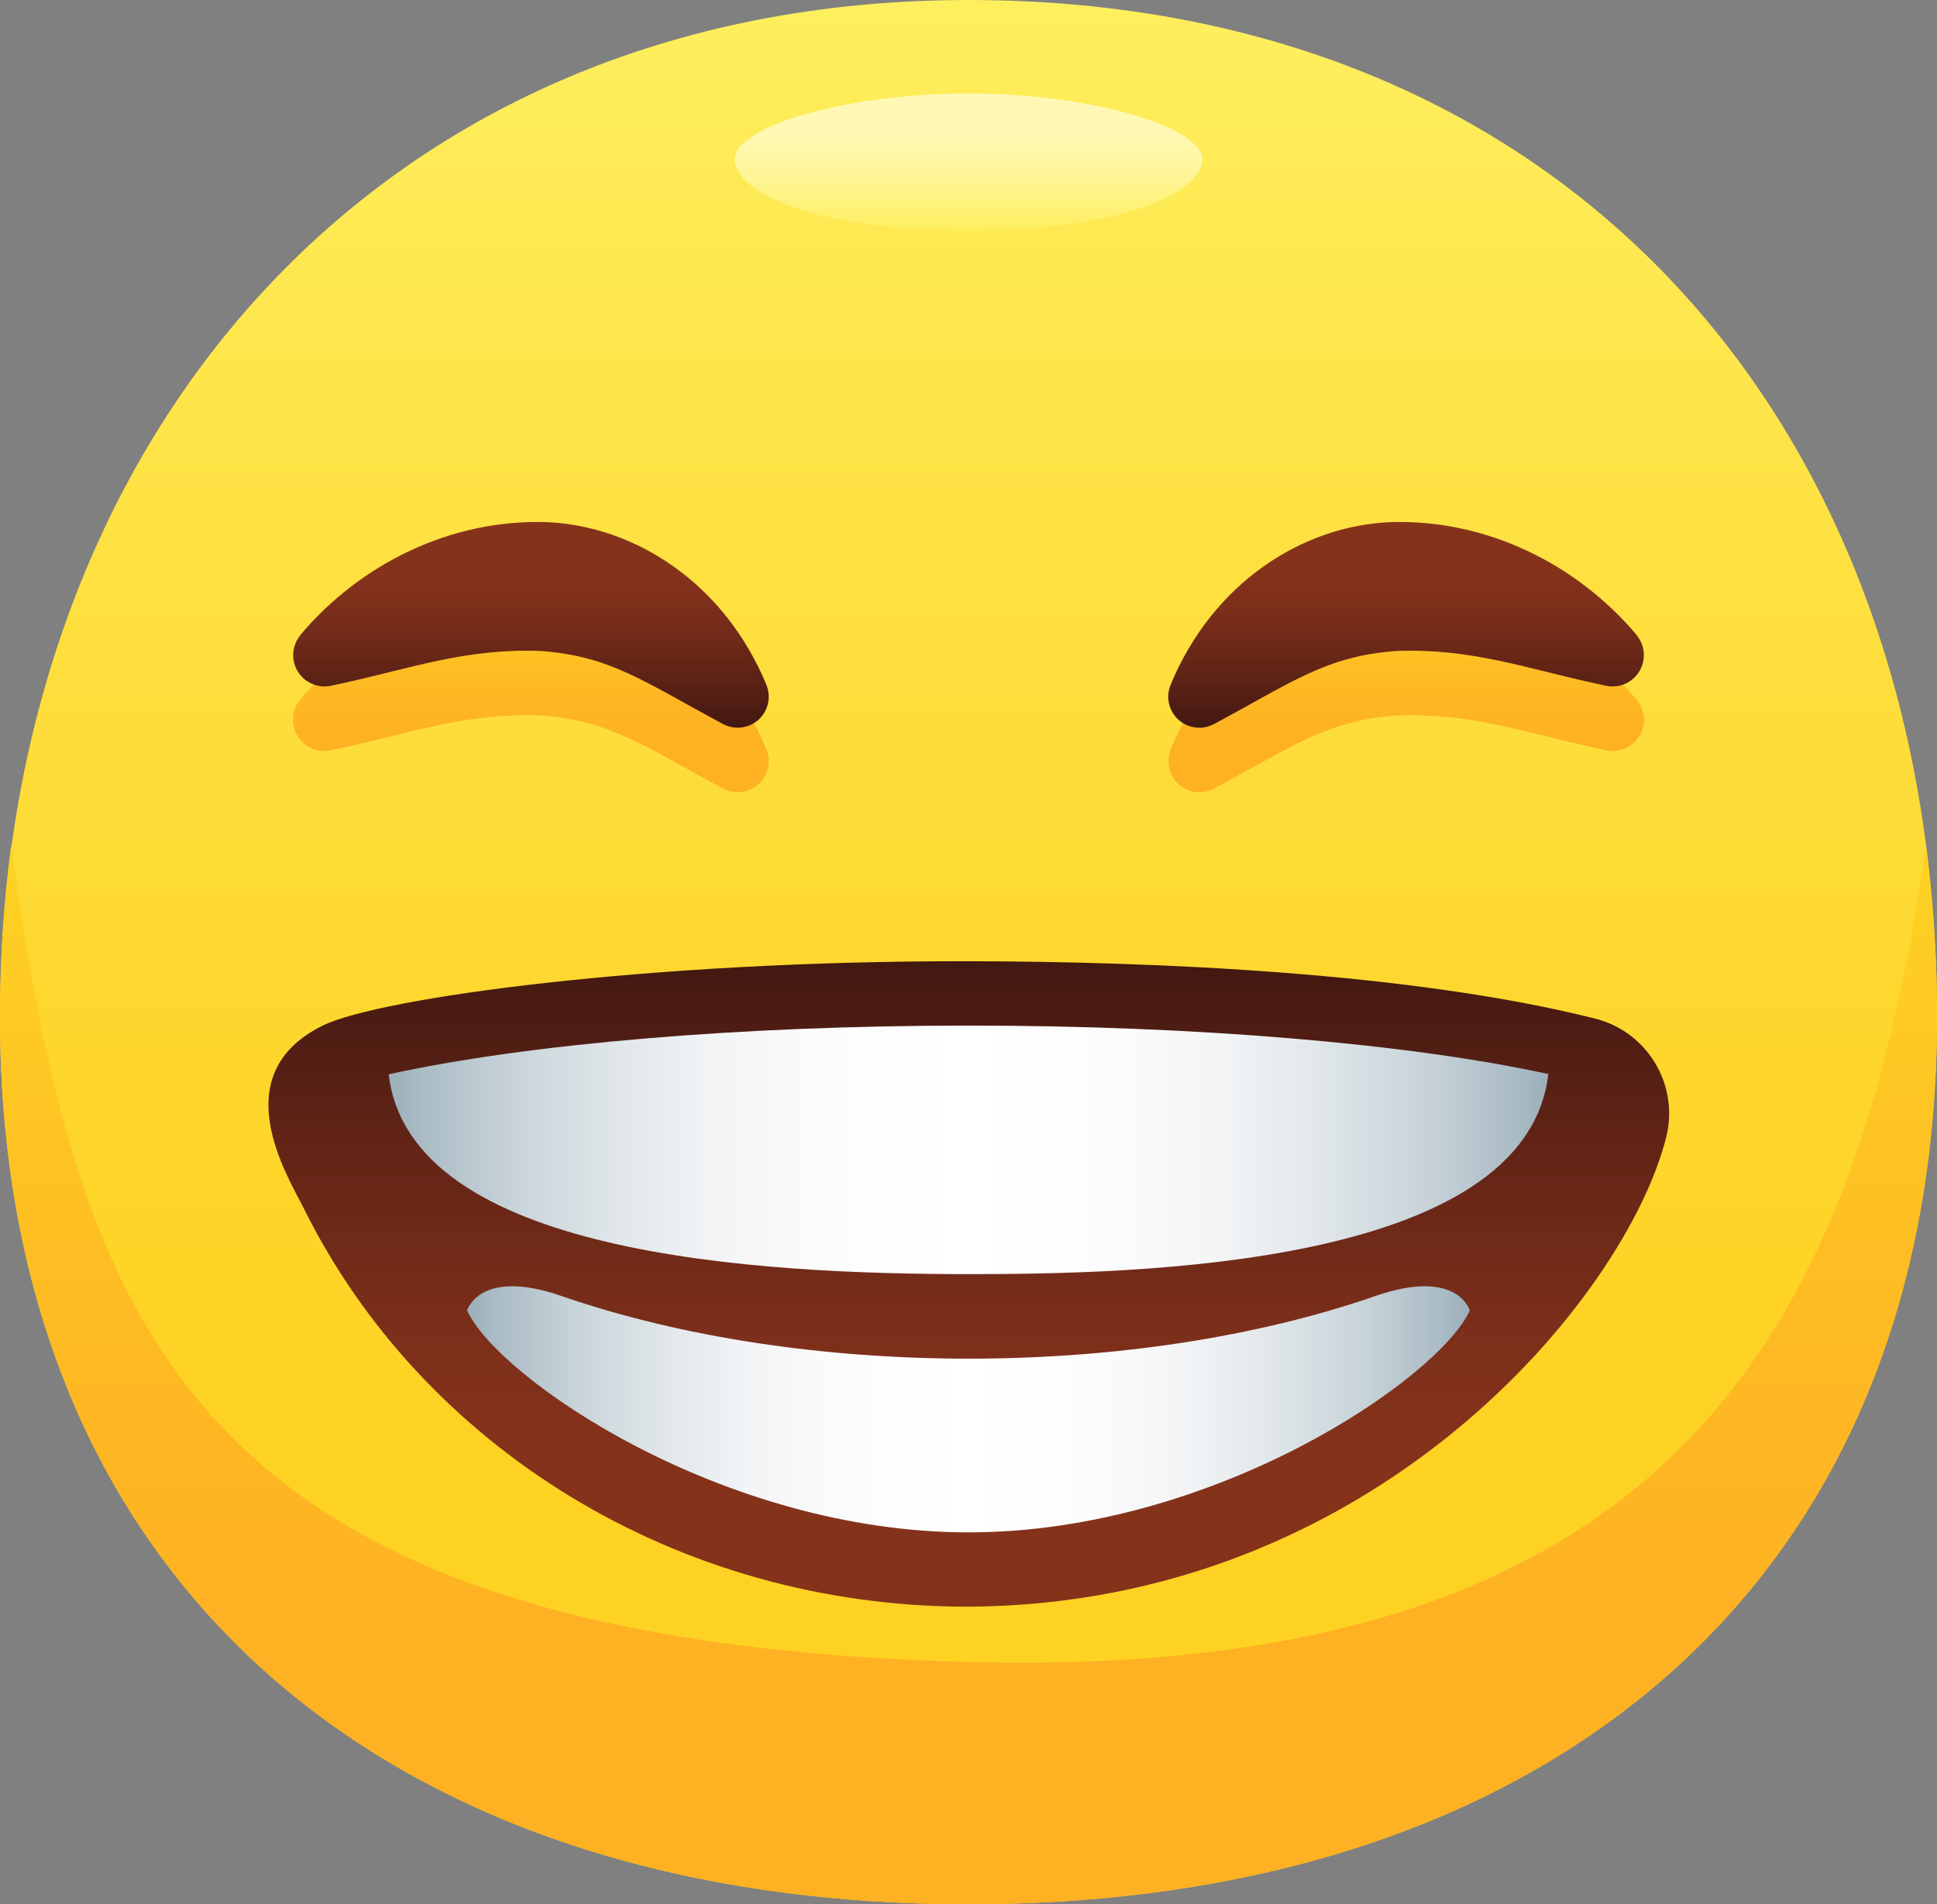<?xml version="1.0" encoding="UTF-8"?>
<svg id="Layer_2" data-name="Layer 2" xmlns="http://www.w3.org/2000/svg" width="1016.94" height="1000" xmlns:xlink="http://www.w3.org/1999/xlink" viewBox="0 0 1016.94 1000">
  <rect x="0" y="0" width="1016.94" height="1000" fill="#808080" stroke="none"/>
  <defs>
    <style>
      .cls-1 {
        fill: url(#linear-gradient-2);
      }

      .cls-2 {
        fill: url(#linear-gradient-6);
      }

      .cls-3 {
        fill: url(#linear-gradient-5);
      }

      .cls-4 {
        fill: url(#linear-gradient-7);
      }

      .cls-5 {
        fill: url(#linear-gradient-9);
      }

      .cls-6 {
        fill: url(#linear-gradient-3);
      }

      .cls-7 {
        fill: url(#linear-gradient);
      }

      .cls-8 {
        fill: url(#linear-gradient-4);
      }

      .cls-9 {
        fill: url(#linear-gradient-8);
      }
    </style>
    <linearGradient id="linear-gradient" x1="508.47" y1="2" x2="508.47" y2="1002" gradientTransform="translate(0 1002) scale(1 -1)" gradientUnits="userSpaceOnUse">
      <stop offset=".25" stop-color="#fed223"/>
      <stop offset=".44" stop-color="#fed62c"/>
      <stop offset=".74" stop-color="#fee244"/>
      <stop offset="1" stop-color="#feef5e"/>
    </linearGradient>
    <linearGradient id="linear-gradient-2" x1="508.47" y1="2" x2="508.47" y2="558" gradientTransform="translate(0 1002) scale(1 -1)" gradientUnits="userSpaceOnUse">
      <stop offset=".25" stop-color="#feb123"/>
      <stop offset=".54" stop-color="#feba23"/>
      <stop offset="1" stop-color="#fed223"/>
    </linearGradient>
    <linearGradient id="linear-gradient-3" x1="508.45" y1="952.9" x2="508.45" y2="881.04" gradientTransform="translate(0 1002) scale(1 -1)" gradientUnits="userSpaceOnUse">
      <stop offset=".25" stop-color="#fff8b5"/>
      <stop offset=".39" stop-color="#fff7ac"/>
      <stop offset=".62" stop-color="#fff594"/>
      <stop offset=".91" stop-color="#fef06c"/>
      <stop offset="1" stop-color="#feef5e"/>
    </linearGradient>
    <linearGradient id="linear-gradient-4" x1="508.46" y1="585.95" x2="508.46" y2="694.01" xlink:href="#linear-gradient-2"/>
    <linearGradient id="linear-gradient-5" x1="508.62" y1="158.28" x2="508.62" y2="497.22" gradientTransform="translate(0 1002) scale(1 -1)" gradientUnits="userSpaceOnUse">
      <stop offset=".25" stop-color="#85321b"/>
      <stop offset=".42" stop-color="#7c2f1a"/>
      <stop offset=".7" stop-color="#642516"/>
      <stop offset="1" stop-color="#421811"/>
    </linearGradient>
    <linearGradient id="linear-gradient-6" x1="245.24" y1="261.92" x2="771.66" y2="261.92" gradientTransform="translate(0 1002) scale(1 -1)" gradientUnits="userSpaceOnUse">
      <stop offset="0" stop-color="#9bafba"/>
      <stop offset=".03" stop-color="#abbcc5"/>
      <stop offset=".11" stop-color="#c9d4da"/>
      <stop offset=".2" stop-color="#e1e7ea"/>
      <stop offset=".28" stop-color="#f2f4f6"/>
      <stop offset=".38" stop-color="#fcfcfd"/>
      <stop offset=".5" stop-color="#fff"/>
      <stop offset=".62" stop-color="#fcfcfd"/>
      <stop offset=".72" stop-color="#f2f4f6"/>
      <stop offset=".8" stop-color="#e1e7ea"/>
      <stop offset=".89" stop-color="#c9d4da"/>
      <stop offset=".97" stop-color="#abbcc5"/>
      <stop offset="1" stop-color="#9bafba"/>
    </linearGradient>
    <linearGradient id="linear-gradient-7" x1="204.06" y1="398.17" x2="812.88" y2="398.17" xlink:href="#linear-gradient-6"/>
    <linearGradient id="linear-gradient-8" x1="278.76" y1="727.89" x2="278.76" y2="619.85" xlink:href="#linear-gradient-5"/>
    <linearGradient id="linear-gradient-9" x1="738.18" y1="727.89" x2="738.18" y2="619.83" xlink:href="#linear-gradient-5"/>
  </defs>
  <g id="Layer_1-2" data-name="Layer 1">
    <g id="_Слой_2" data-name="Слой 2">
      <g id="Icons">
        <g id="Icon">
          <g id="Body">
            <path id="Body-2" class="cls-7" d="M1016.94,534c0,298.26-204.94,466-508.46,466S0,832.26,0,534,193.76,0,508.48,0s508.46,224.24,508.46,534Z"/>
            <path class="cls-1" d="M508.48,872.78C91.26,861.66,40.94,690,5.8,444,1.93,473.84-.01,503.91,0,534,0,832.26,205.06,1000,508.48,1000s508.46-167.74,508.46-466c.02-30.09-1.91-60.16-5.78-90-35.16,246-125.7,438.84-502.68,428.78Z"/>
            <path class="cls-6" d="M631.16,85.1c-2.88,18-46.78,36-122.7,36s-119.84-18-122.72-36,57.3-36,122.72-36,125.54,18.2,122.7,36Z"/>
          </g>
          <path class="cls-8" d="M614.58,393.52c22-53.14,68.76-83.72,116.16-85.46,49.56-1.32,96.74,21.64,128.52,59.3,5.84,6.95,4.94,17.32-2.01,23.16-3.88,3.26-9.04,4.55-13.99,3.5l-6.58-1.44c-36-7.9-64.48-18.28-103.24-16.84-36.8,2.58-54.52,16.14-96,38.38-7.95,4.24-17.84,1.24-22.08-6.71-2.29-4.29-2.55-9.39-.7-13.89h-.08Zm-440.82,.48l6.6-1.44c36-7.9,64.48-18.28,103.22-16.84,36.82,2.58,54.54,16.14,96,38.38,7.93,4.25,17.81,1.27,22.07-6.67,2.31-4.31,2.56-9.42,.69-13.93-22-53.14-68.76-83.72-116.16-85.46-49.54-1.32-96.74,21.64-128.52,59.3-5.84,6.95-4.94,17.32,2.01,23.16,3.88,3.26,9.04,4.55,13.99,3.5h.1Z"/>
          <g id="Face">
            <g>
              <path class="cls-3" d="M508.48,504.78c99.38,.12,233.06,6,329,30.12,27.51,6.94,44.2,34.87,37.26,62.38-21.12,83.78-152.74,245.32-366.26,246.44-153.74,.16-287.28-84.66-348.96-209.1-8.4-16.94-42.26-70.14,9.8-96,29.52-14.62,171.5-34.18,339.16-33.84Z"/>
              <path class="cls-2" d="M722.16,680.56c-63.48,22-138.62,32.94-213.7,32.92s-150.24-10.96-213.72-32.92c-43.1-14.92-49.5,7.64-49.5,7.64,16,35.26,133.62,116.5,263.22,116.5s247.16-81.24,263.2-116.5c0,0-6.42-22.56-49.5-7.64Z"/>
              <path class="cls-4" d="M812.88,564c-11.78,101.86-218.94,105.08-304.4,105.08-110.6,0-293.18-9.82-304.42-104.92,72.72-16,184.42-25.58,303.56-25.58,119.5-.1,231.7,9.42,305.26,25.42Z"/>
            </g>
            <g>
              <path class="cls-9" d="M157.68,333.46c31.78-37.66,78.98-60.62,128.52-59.3,47.4,1.74,94.2,32.32,116.16,85.46,3.44,8.32-.51,17.85-8.83,21.29-4.51,1.87-9.63,1.61-13.93-.69-41.48-22.24-59.2-35.8-96-38.38-38.74-1.44-67.22,8.94-103.22,16.84l-6.6,1.44c-8.88,1.89-17.61-3.78-19.5-12.67-1.05-4.95,.24-10.12,3.5-13.99h-.1Z"/>
              <path class="cls-5" d="M859.26,333.46c-31.78-37.66-78.96-60.62-128.52-59.3-47.4,1.74-94.18,32.32-116.16,85.46-3.45,8.31,.49,17.85,8.81,21.3,4.53,1.88,9.66,1.62,13.97-.7,41.48-22.24,59.2-35.8,96-38.38,38.76-1.44,67.22,8.94,103.24,16.84l6.58,1.44c8.88,1.89,17.61-3.78,19.5-12.67,1.05-4.95-.24-10.12-3.5-13.99h.08Z"/>
            </g>
          </g>
        </g>
      </g>
    </g>
  </g>
</svg>